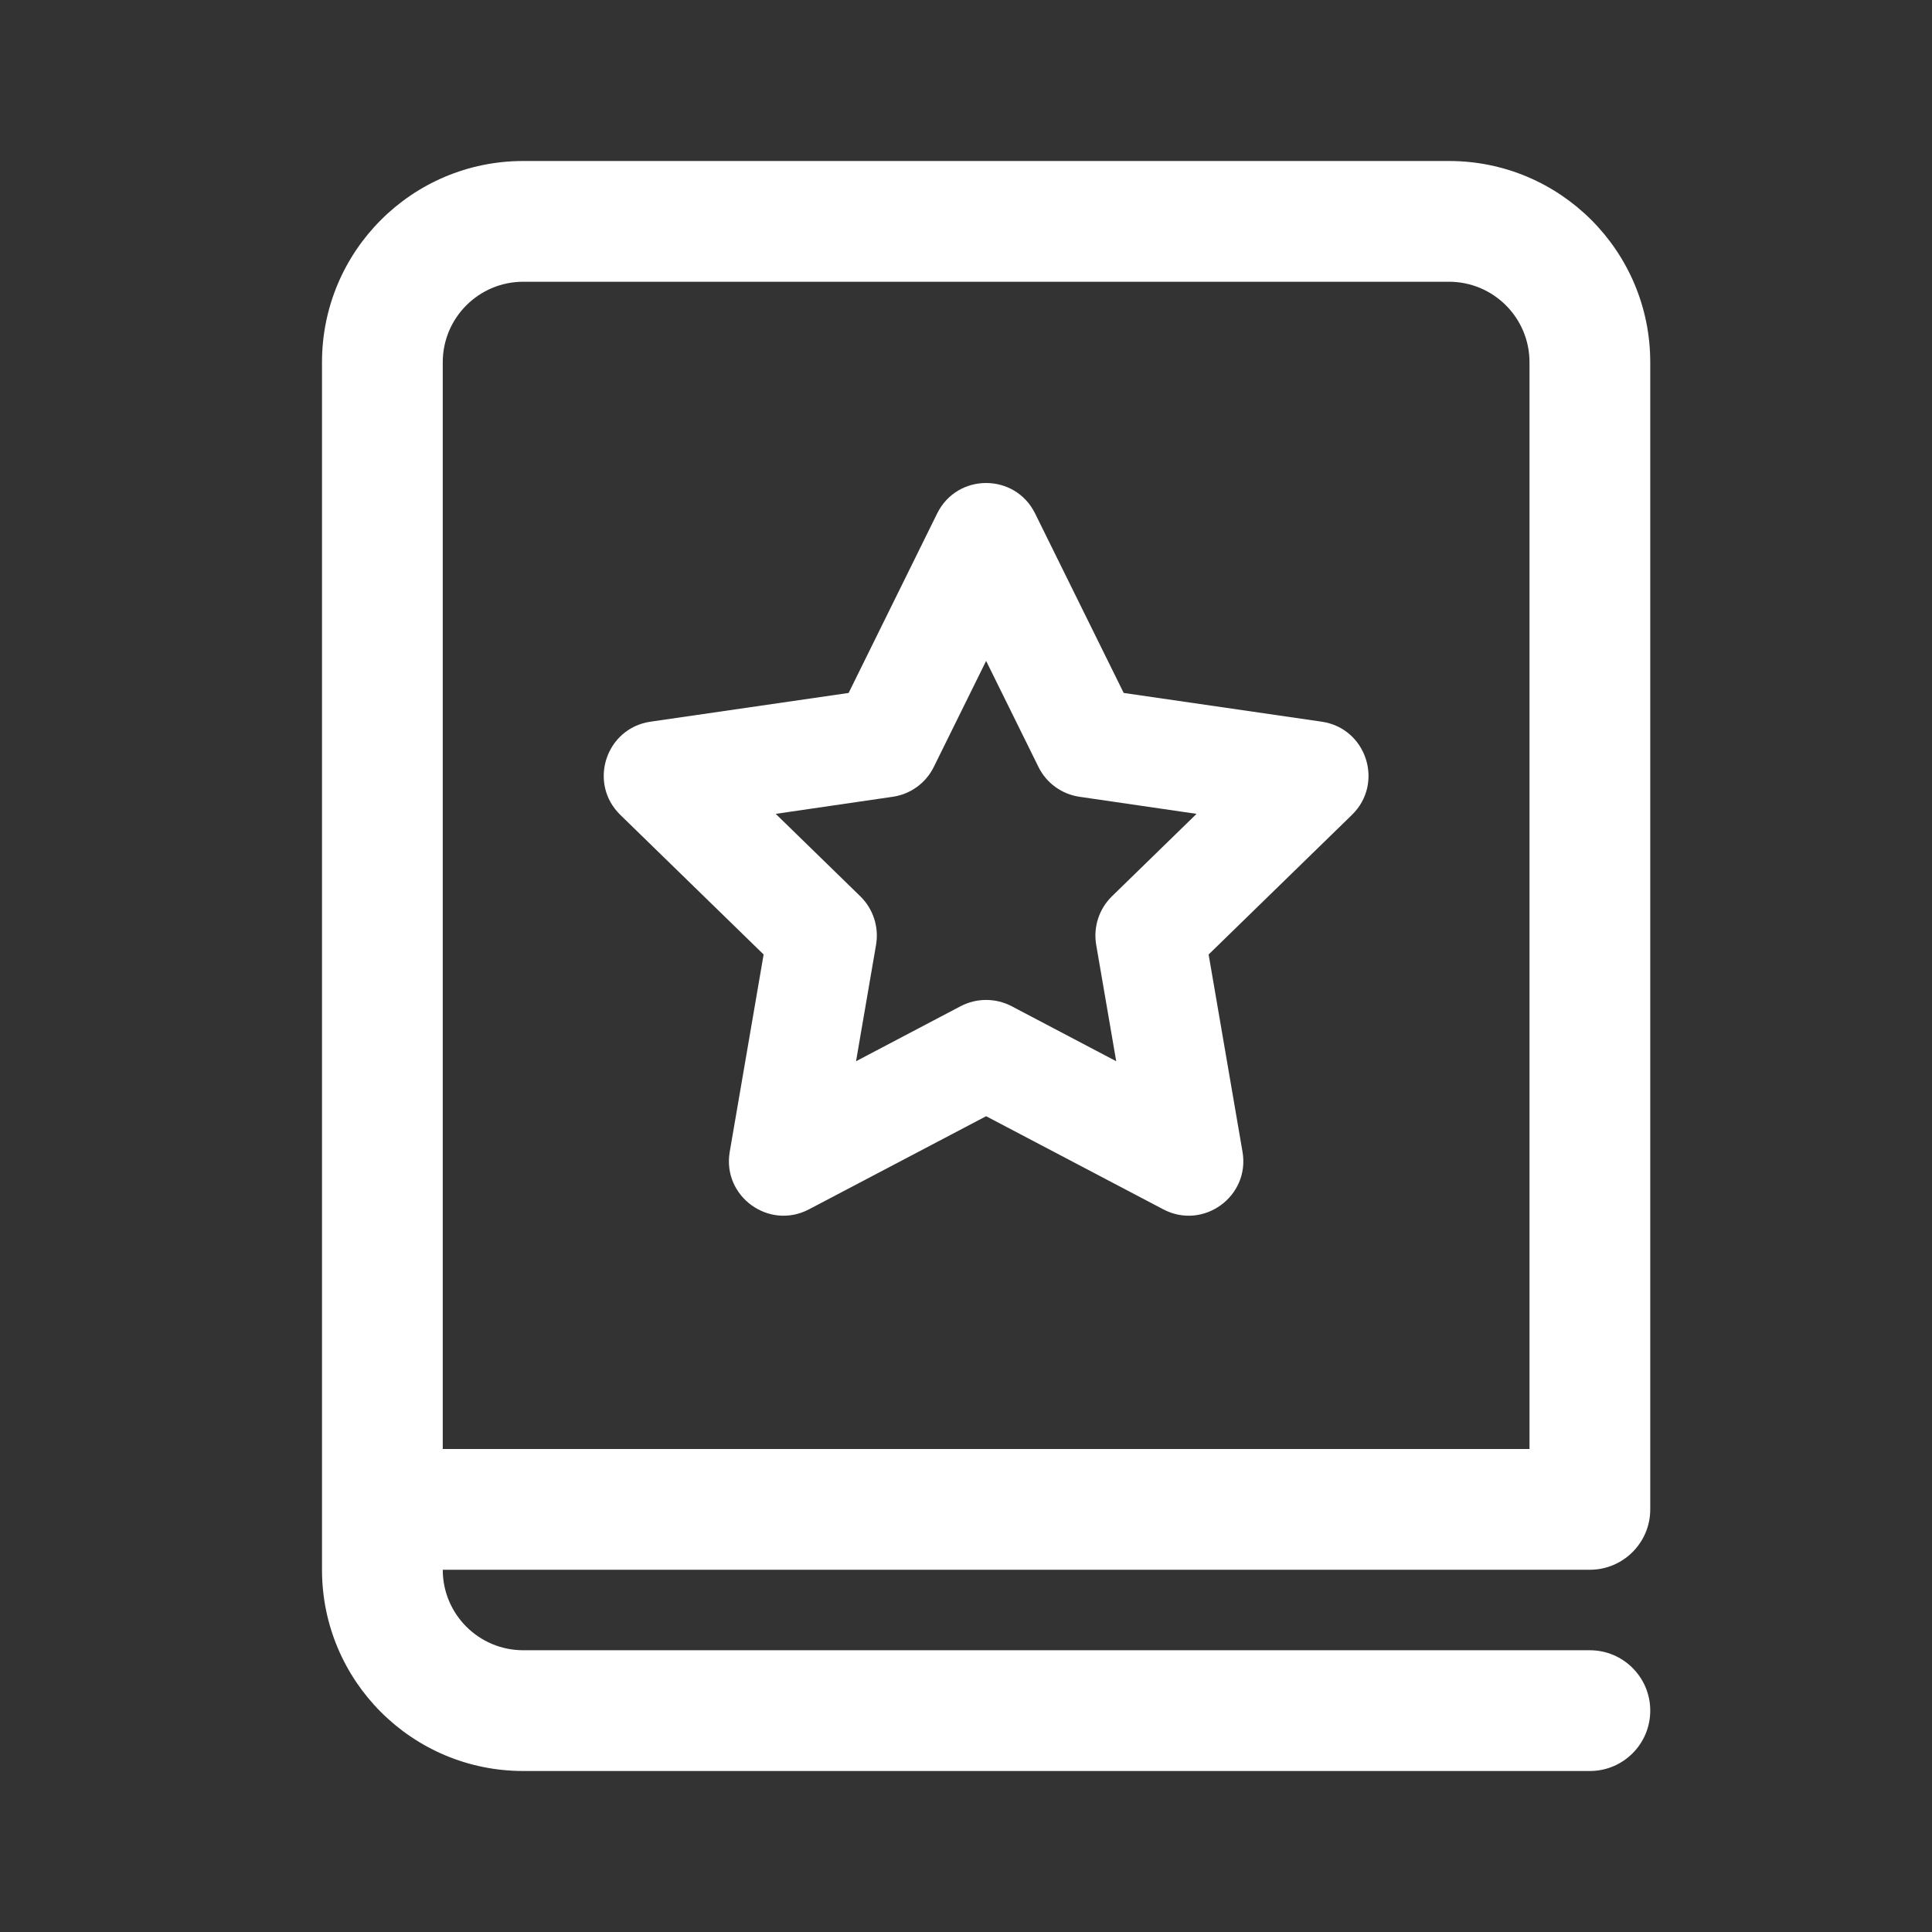 <svg width="24" height="24" viewBox="0 0 24 24" fill="none" xmlns="http://www.w3.org/2000/svg">
<rect x="0" y="0" width="24" height="24" fill="#333333" stroke="none"/>
<path d="M10.542 8.608L11.642 6.378C11.891 5.874 12.609 5.874 12.858 6.378L13.959 8.608L16.419 8.965C16.975 9.046 17.197 9.729 16.795 10.122L15.014 11.857L15.435 14.308C15.53 14.862 14.948 15.284 14.451 15.023L12.25 13.866L10.049 15.023C9.552 15.284 8.97 14.862 9.065 14.308L9.486 11.857L7.705 10.122C7.303 9.729 7.525 9.046 8.081 8.965L10.542 8.608ZM11.6 9.527C11.501 9.728 11.31 9.866 11.089 9.898L9.636 10.11L10.688 11.135C10.847 11.291 10.92 11.515 10.883 11.735L10.634 13.183L11.934 12.499C12.132 12.396 12.368 12.396 12.566 12.499L13.866 13.183L13.617 11.735C13.58 11.515 13.653 11.291 13.812 11.135L14.864 10.11L13.411 9.898C13.19 9.866 12.999 9.728 12.9 9.527L12.25 8.21L11.6 9.527ZM6.5 2C5.119 2 4 3.119 4 4.5V19.5C4 20.881 5.119 22 6.5 22H19.75C20.164 22 20.5 21.664 20.5 21.25C20.5 20.836 20.164 20.5 19.75 20.5H6.5C5.948 20.5 5.5 20.052 5.5 19.5H19.75C20.164 19.5 20.5 19.164 20.5 18.75V4.5C20.5 3.119 19.381 2 18 2H6.5ZM19 18H5.5V4.5C5.5 3.948 5.948 3.5 6.5 3.5H18C18.552 3.5 19 3.948 19 4.5V18Z" fill="white"/>
</svg>
